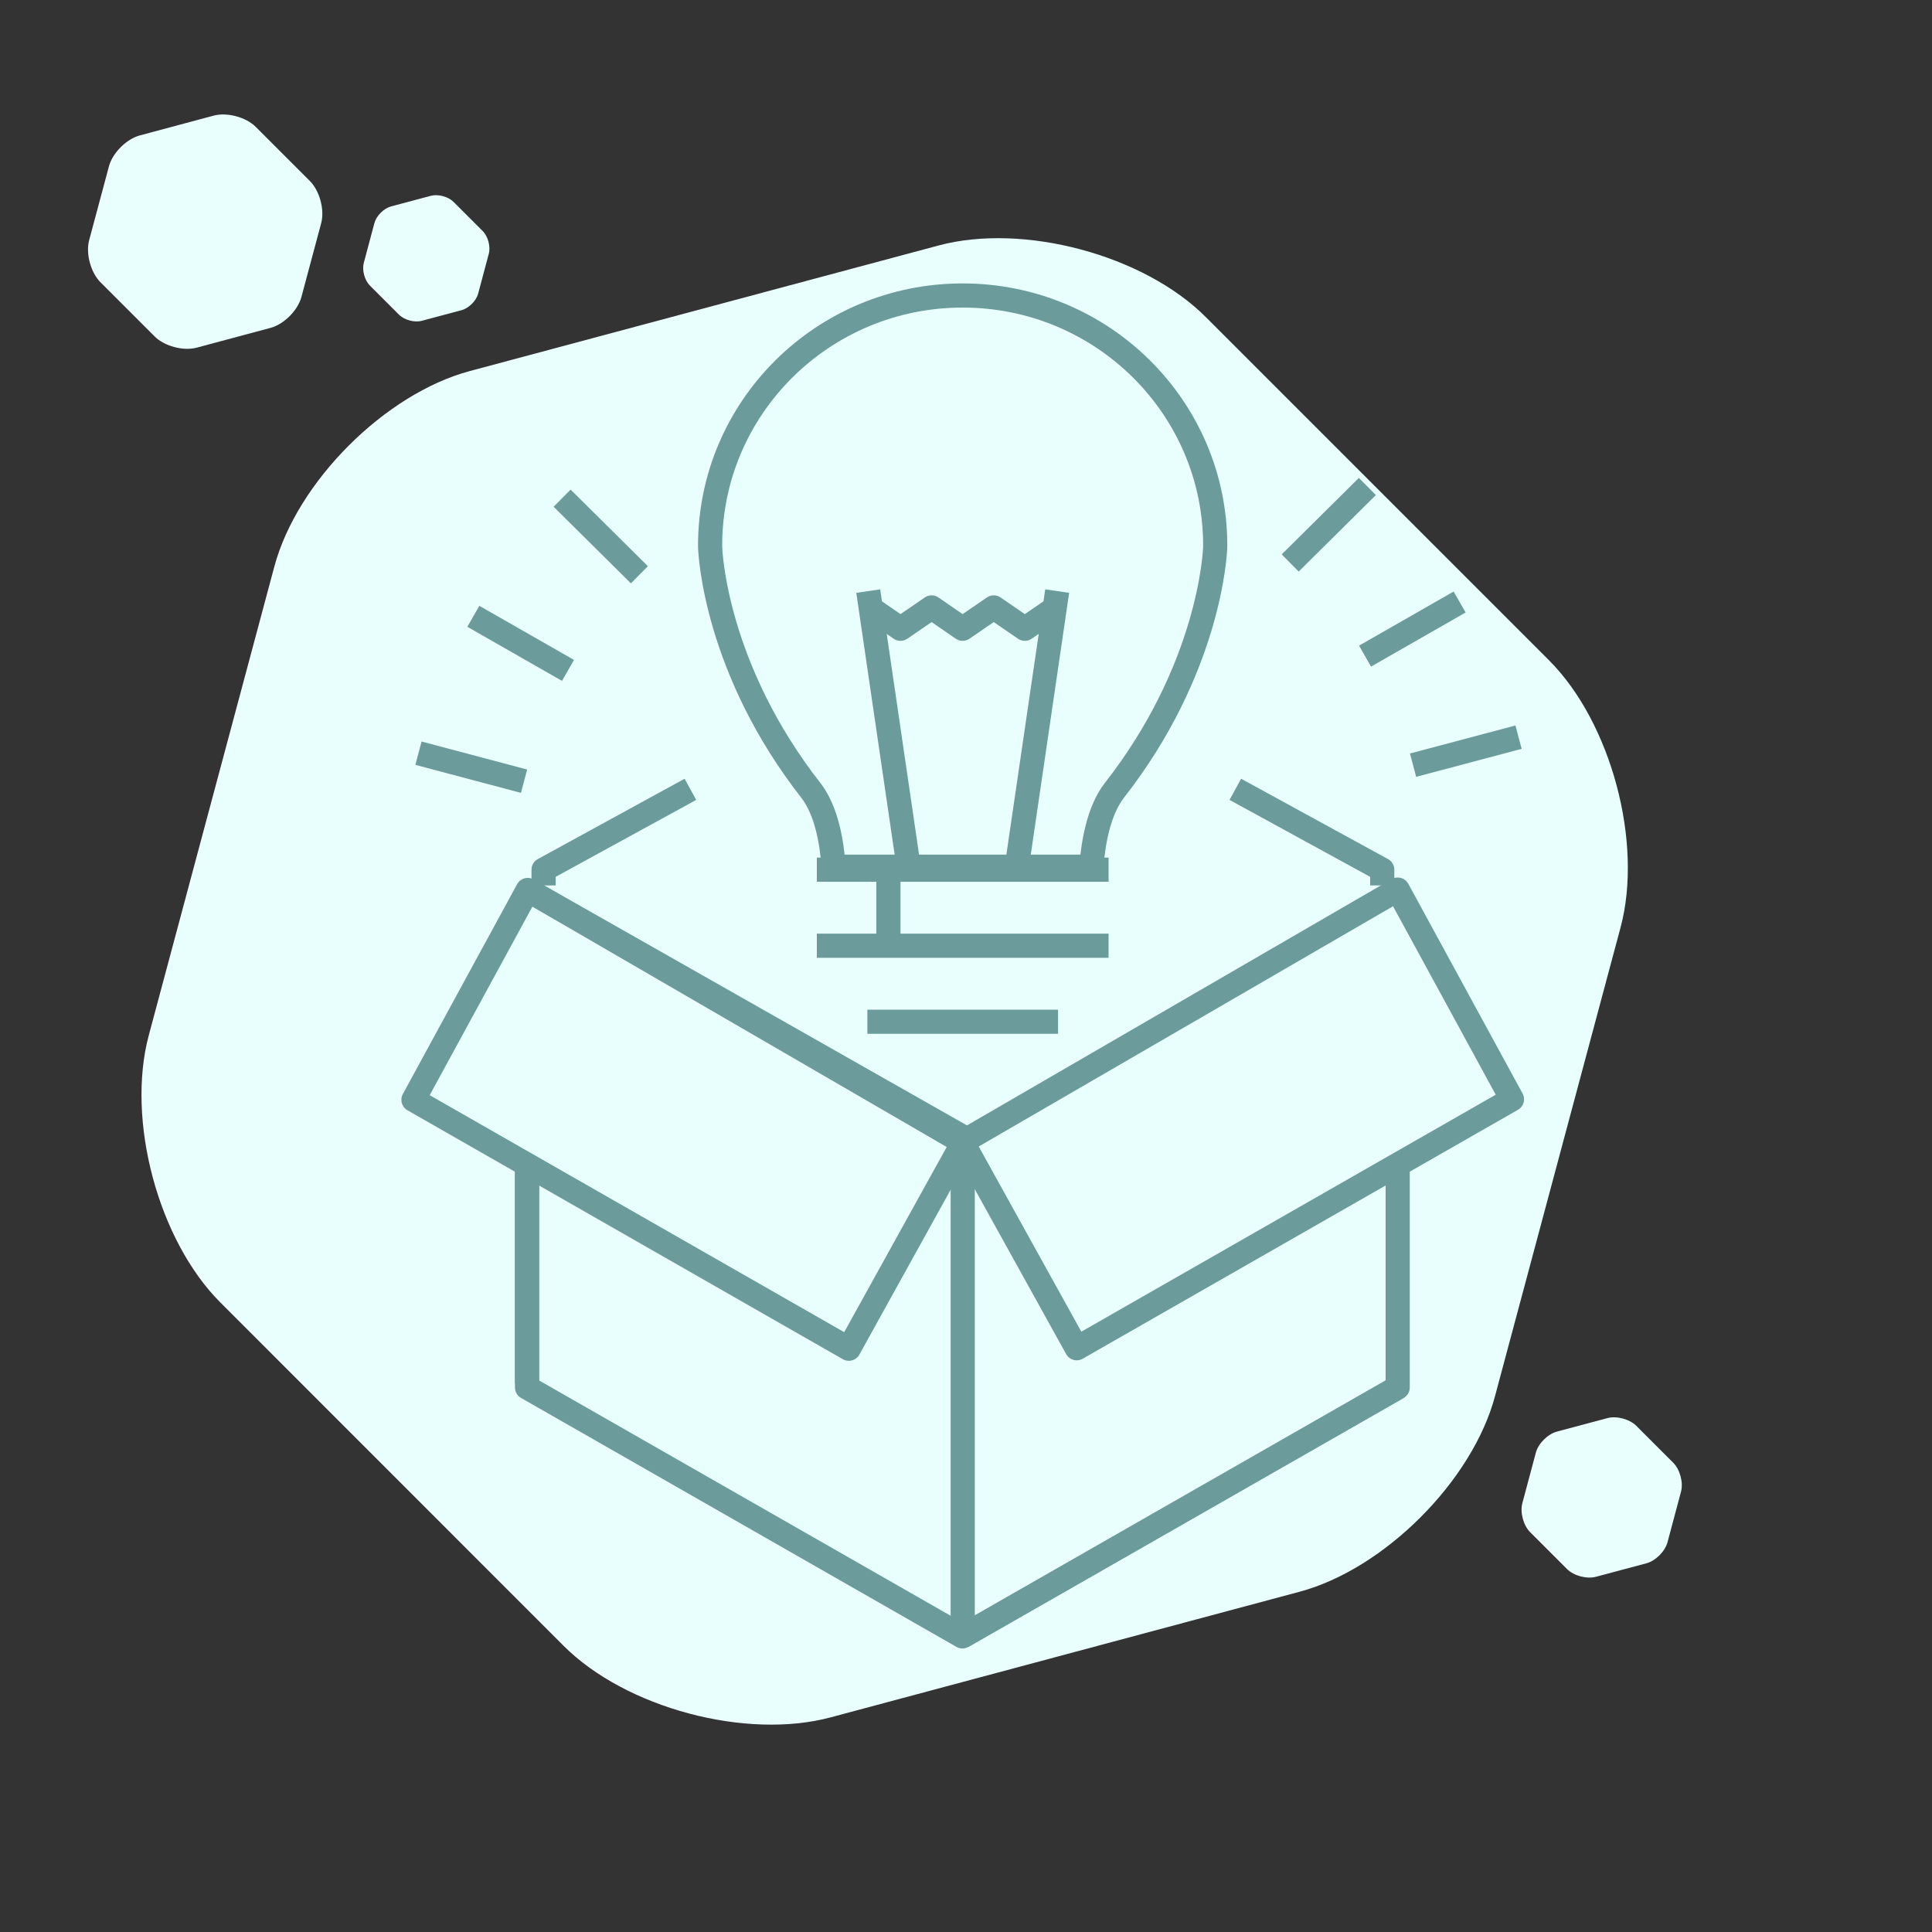 <?xml version="1.0" encoding="utf-8"?>
<!-- Generator: Adobe Illustrator 25.2.1, SVG Export Plug-In . SVG Version: 6.00 Build 0)  -->
<svg version="1.1" id="圖層_1" xmlns="http://www.w3.org/2000/svg" xmlns:xlink="http://www.w3.org/1999/xlink" x="0px" y="0px"
	 viewBox="0 0 200 200" style="enable-background:new 0 0 200 200;" xml:space="preserve">
<rect x="0" y="0" width="200" height="200" fill="#333333" stroke="none"/>
<style type="text/css">
	.st0{fill:#E9FFFE;}
	.st1{fill:none;stroke:#6B9B9A;stroke-width:4.473;stroke-linecap:round;stroke-linejoin:round;}
	.st2{fill:none;stroke:#6B9B9A;stroke-width:4.473;stroke-linecap:round;stroke-linejoin:round;stroke-dasharray:0.918,7.346;}
	.st3{fill:none;stroke:#6B9B9A;stroke-width:4.473;stroke-linecap:round;stroke-linejoin:round;stroke-dasharray:1.115,8.921;}
	.st4{fill:none;stroke:#6B9B9A;stroke-width:4.473;stroke-linecap:round;stroke-linejoin:round;stroke-dasharray:1.105,8.84;}
	.st5{fill:none;stroke:#6B9B9A;stroke-width:4.473;stroke-linecap:round;stroke-linejoin:round;stroke-dasharray:0.951,7.606;}
	.st6{fill:none;stroke:#6B9B9A;stroke-width:4.473;stroke-linejoin:round;}
	.st7{fill:none;stroke:#6B9B9A;stroke-width:2.5;stroke-linejoin:round;}
	.st8{fill:#FFFFFF;stroke:#6B9B9A;stroke-width:1.653;}
	.st9{fill:#D8E5ED;}
	.st10{fill:#8DC9C6;stroke:#6B9B9A;stroke-width:1.653;stroke-linejoin:bevel;}
	.st11{fill:none;stroke:#A3D3D1;stroke-width:1.102;}
	.st12{fill:#F5B1AE;stroke:#6B9B9A;stroke-width:1.653;}
	.st13{fill:#FFFFFF;}
	.st14{fill:none;stroke:#6B9B9A;stroke-width:1.653;stroke-linejoin:bevel;}
	.st15{fill:#B0D9EF;stroke:#6B9B9A;stroke-width:1.653;stroke-linejoin:bevel;}
	.st16{fill:none;stroke:#477CA8;stroke-width:1.653;stroke-linejoin:bevel;}
	.st17{fill:none;stroke:#6B9B9A;stroke-width:1.653;}
	.st18{fill-rule:evenodd;clip-rule:evenodd;fill:#B5B5B5;}
</style>
<path class="st0" d="M22.81,134.83c-6.43-6.43-9.76-18.87-7.41-27.65l13-48.53c2.35-8.78,11.46-17.89,20.24-20.24l48.53-13
	c8.78-2.35,21.23,0.98,27.65,7.41l35.53,35.53c6.43,6.43,9.76,18.87,7.41,27.66l-13,48.53c-2.35,8.78-11.46,17.89-20.24,20.24
	l-48.53,13c-8.78,2.35-21.23-0.98-27.65-7.41L22.81,134.83z"/>
<path class="st0" d="M10.4,29.22c-1.01-1.01-1.54-2.97-1.17-4.36l2.05-7.65c0.37-1.38,1.81-2.82,3.19-3.19l7.65-2.05
	c1.38-0.37,3.35,0.15,4.36,1.17l5.6,5.6c1.01,1.01,1.54,2.97,1.17,4.36l-2.05,7.65c-0.37,1.38-1.81,2.82-3.19,3.19l-7.65,2.05
	c-1.38,0.37-3.35-0.15-4.36-1.17L10.4,29.22z"/>
<path class="st0" d="M38.29,29.56c-0.55-0.55-0.83-1.6-0.63-2.35l1.1-4.12c0.2-0.75,0.97-1.52,1.72-1.72l4.12-1.1
	c0.75-0.2,1.8,0.08,2.35,0.63l3.02,3.02c0.55,0.55,0.83,1.6,0.63,2.35l-1.1,4.12c-0.2,0.75-0.97,1.52-1.72,1.72l-4.12,1.1
	c-0.75,0.2-1.8-0.08-2.35-0.63L38.29,29.56z"/>
<path class="st0" d="M158.39,158.6c-0.69-0.69-1.05-2.04-0.8-2.98l1.4-5.24c0.25-0.95,1.24-1.93,2.18-2.18l5.24-1.4
	c0.95-0.25,2.29,0.11,2.98,0.8l3.83,3.83c0.69,0.69,1.05,2.04,0.8,2.98l-1.4,5.24c-0.25,0.95-1.24,1.93-2.18,2.18l-5.24,1.4
	c-0.95,0.25-2.29-0.11-2.98-0.8L158.39,158.6z"/>
<g>
	<g>
		<line class="st7" x1="66.19" y1="59.5" x2="58.19" y2="51.57"/>
		<line class="st7" x1="58.8" y1="69.4" x2="49" y2="63.8"/>
		<line class="st7" x1="54.25" y1="80.87" x2="43.32" y2="77.97"/>
		<line class="st7" x1="146.28" y1="79.21" x2="157.2" y2="76.31"/>
		<line class="st7" x1="141.31" y1="67.92" x2="151.1" y2="62.32"/>
		<line class="st7" x1="133.56" y1="58.28" x2="141.55" y2="50.36"/>
	</g>
	<g>
		<g>
			<path class="st7" d="M86.29,89.72h26.69c0.19-2.5,0.75-5.75,2.34-7.85c9.85-12.56,10.48-24.53,10.48-25.38
				c0-14.31-11.7-25.9-26.15-25.9c-14.44,0-26.14,11.59-26.14,25.9c0,0.85,0.61,12.81,10.47,25.38
				C85.57,83.97,86.12,87.22,86.29,89.72z"/>
			<g>
				<line class="st7" x1="94.05" y1="89.65" x2="89.88" y2="61.19"/>
				<line class="st7" x1="105.27" y1="89.65" x2="109.44" y2="61.19"/>
			</g>
			<polyline class="st7" points="90.01,62.88 93.22,65.09 96.44,62.88 99.65,65.09 102.87,62.88 106.09,65.09 109.31,62.88 			"/>
			<g>
				<line class="st7" x1="84.56" y1="90.03" x2="114.76" y2="90.03"/>
				<line class="st7" x1="84.56" y1="97.9" x2="114.76" y2="97.9"/>
				<line class="st7" x1="89.79" y1="105.77" x2="109.53" y2="105.77"/>
				<line class="st7" x1="91.97" y1="97.24" x2="91.97" y2="90.37"/>
			</g>
		</g>
	</g>
	<g>
		<g>
			<polyline class="st7" points="56.27,91.66 56.27,90.03 71.47,81.71 			"/>
			<polyline class="st7" points="143.09,91.66 143.09,90.03 127.88,81.71 			"/>
			<line class="st7" x1="54.56" y1="143.26" x2="54.56" y2="120.84"/>
			<line class="st7" x1="54.56" y1="92.09" x2="99.63" y2="117.67"/>
			<polyline class="st7" points="144.69,120.27 144.69,143.63 99.63,169.4 54.56,143.63 54.56,127.54 54.56,121.26 			"/>
			<line class="st7" x1="144.69" y1="143.63" x2="99.63" y2="169.4"/>
			<polygon class="st7" points="99.63,118.22 144.69,92.09 156.52,113.8 111.46,139.57 			"/>
			<polygon class="st7" points="99.69,118.27 54.63,92.13 42.8,113.85 87.87,139.62 			"/>
		</g>
		<line class="st7" x1="99.66" y1="169.02" x2="99.66" y2="117.24"/>
	</g>
</g>
</svg>
